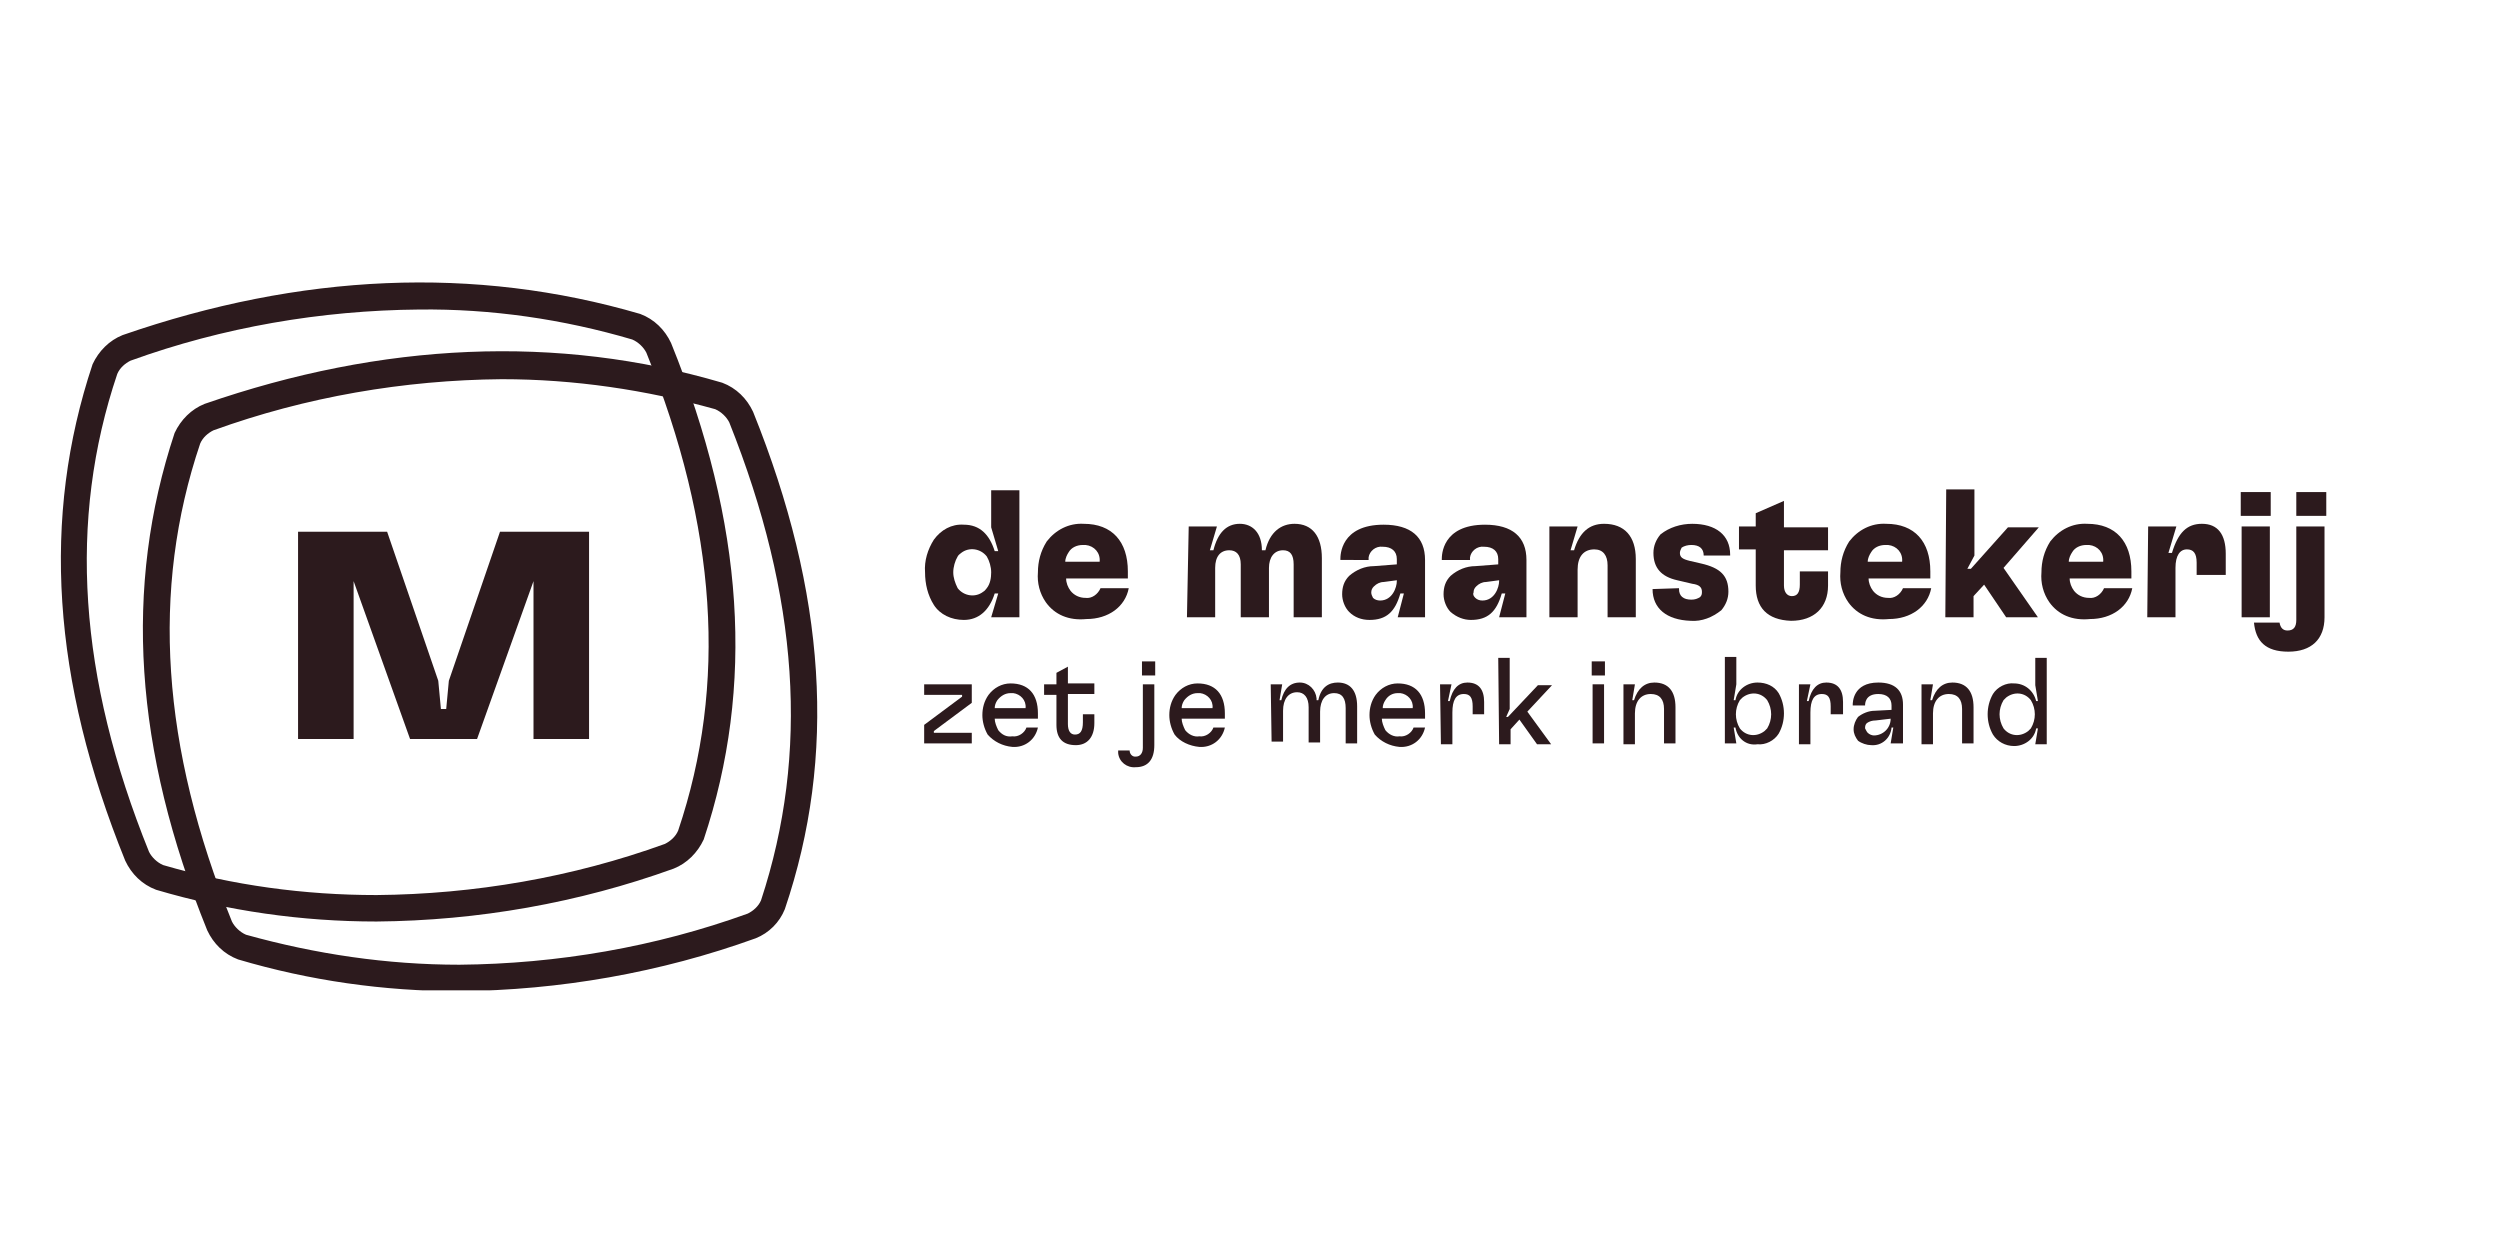 <?xml version="1.0" encoding="utf-8"?>
<!-- Generator: Adobe Illustrator 26.5.0, SVG Export Plug-In . SVG Version: 6.00 Build 0)  -->
<svg version="1.1" id="Laag_1" xmlns="http://www.w3.org/2000/svg" xmlns:xlink="http://www.w3.org/1999/xlink" x="0px" y="0px"
	 viewBox="0 0 283.5 141.7" style="enable-background:new 0 0 283.5 141.7;" xml:space="preserve">
<style type="text/css">
	.st0{clip-path:url(#SVGID_00000117661422321110259320000010958324533660345734_);}
	.st1{fill:#2C1A1D;}
	.st2{clip-path:url(#SVGID_00000089576256949679195450000002596002288861043104_);}
</style>
<g id="Logo" transform="translate(84.001 30.863)">
	<g id="de_maanstekerij" transform="translate(-84.001 -30.863)">
		<g id="Group_92" transform="translate(0 0)">
			<g>
				<defs>
					<rect id="SVGID_1_" x="4.7" y="30.1" width="274" height="82.2"/>
				</defs>
				<clipPath id="SVGID_00000038398947470077959030000017549125806658549427_">
					<use xlink:href="#SVGID_1_"  style="overflow:visible;"/>
				</clipPath>
				<g id="Group_91" style="clip-path:url(#SVGID_00000038398947470077959030000017549125806658549427_);">
					<path id="Path_209" class="st1" d="M85.4,46.7c-0.7-1.5-1.9-2.7-3.5-3.3c-18.7-5.5-38.5-4.6-58.7,2.4c-1.5,0.6-2.7,1.8-3.4,3.3
						C14,66.6,15.2,85,23.5,105.5c0.7,1.5,1.9,2.7,3.5,3.3c8.1,2.4,16.5,3.6,25,3.6c11.5-0.1,22.9-2.1,33.7-6
						c1.5-0.6,2.7-1.8,3.3-3.3l0,0C94.9,85.7,93.7,67.3,85.4,46.7 M86.3,102.1c-0.3,0.7-0.9,1.2-1.5,1.5
						c-10.5,3.8-21.6,5.7-32.7,5.8c-8.2,0-16.3-1.2-24.2-3.4c-0.7-0.3-1.3-0.9-1.6-1.5c-8-19.8-9.2-37.6-3.6-54.2
						c0.3-0.7,0.9-1.2,1.5-1.5c10.5-3.8,21.6-5.7,32.7-5.8c8.2,0,16.3,1.2,24.2,3.4c0.7,0.3,1.3,0.9,1.6,1.5
						C90.6,67.7,91.8,85.4,86.3,102.1"/>
					<path id="Path_210" class="st1" d="M76.1,38.9c-0.7-1.5-1.9-2.7-3.5-3.3C53.8,30.1,34.1,31,13.9,38c-1.5,0.6-2.7,1.8-3.4,3.3
						c-5.8,17.4-4.6,35.8,3.7,56.3c0.7,1.5,1.9,2.7,3.5,3.3c8.1,2.4,16.5,3.6,25,3.6c11.5-0.1,22.9-2.1,33.7-6
						c1.5-0.6,2.7-1.8,3.4-3.3C85.6,77.8,84.4,59.4,76.1,38.9 M71.7,38.5c0.7,0.3,1.3,0.9,1.6,1.5c8,19.8,9.2,37.6,3.6,54.2
						c-0.3,0.7-0.9,1.2-1.5,1.5c-10.5,3.8-21.6,5.7-32.7,5.8c-8.2,0-16.3-1.1-24.2-3.4c-0.7-0.3-1.3-0.9-1.6-1.5
						c-8-19.8-9.2-37.6-3.6-54.2c0.3-0.7,0.9-1.2,1.5-1.5c10.5-3.8,21.6-5.7,32.7-5.8C55.7,35,63.9,36.2,71.7,38.5"/>
					<path id="Path_211" class="st1" d="M33.8,60.3h10.1l5.8,16.9l0.3,3.2h0.6l0.3-3.2l5.8-16.9h10.1v23.5h-6.3V65.9l-6.4,17.9h-7.6
						l-6.4-17.9v17.9h-6.3L33.8,60.3z"/>
				</g>
			</g>
		</g>
		<g id="Group_94" transform="translate(0 0)">
			<g>
				<defs>
					<rect id="SVGID_00000142146084460397106420000011433605392288592539_" x="4.7" y="30.1" width="274" height="82.2"/>
				</defs>
				<clipPath id="SVGID_00000150064140614142464910000017498690824872184463_">
					<use xlink:href="#SVGID_00000142146084460397106420000011433605392288592539_"  style="overflow:visible;"/>
				</clipPath>
				<g id="Group_93" style="clip-path:url(#SVGID_00000150064140614142464910000017498690824872184463_);">
					<path id="Path_212" class="st1" d="M105.9,68.6c-0.7-1.1-1-2.4-1-3.7c-0.1-1.3,0.3-2.6,1-3.7c0.8-1.1,2-1.8,3.4-1.7
						c1.8,0,2.9,1.1,3.5,3h0.4l-0.8-2.7v-4.2h3.2V70h-3.2l0.8-2.7h-0.4c-0.6,1.9-1.8,3-3.5,3C107.9,70.3,106.6,69.7,105.9,68.6
						 M108.6,66.7c0.7,0.9,2,1.1,2.9,0.4c0.2-0.1,0.3-0.3,0.4-0.4c0.4-0.5,0.5-1.2,0.5-1.8c0-0.6-0.2-1.3-0.5-1.8
						c-0.7-0.9-2-1.1-2.9-0.4c-0.1,0.1-0.3,0.2-0.4,0.4c-0.3,0.5-0.5,1.2-0.5,1.8C108.1,65.5,108.3,66.1,108.6,66.7"/>
					<path id="Path_213" class="st1" d="M118.6,68.3c-0.7-1-1-2.2-0.9-3.4c0-1.2,0.3-2.4,1-3.5c1-1.3,2.5-2.1,4.2-2c3.2,0,5,2,5,5.4
						v0.8h-7c0,0.5,0.2,1,0.5,1.4c0.4,0.5,1,0.8,1.7,0.8c0.7,0.1,1.4-0.4,1.7-1.1h3.2c-0.4,2.1-2.3,3.5-4.8,3.5
						C121.2,70.4,119.6,69.7,118.6,68.3 M124.7,63.7c0.1-1-0.6-1.8-1.6-1.9c-0.1,0-0.2,0-0.3,0c-0.7,0-1.3,0.3-1.6,0.8
						c-0.2,0.3-0.4,0.7-0.4,1.1H124.7z"/>
					<path id="Path_214" class="st1" d="M134.8,59.7h3.2l-0.8,2.7h0.4c0.5-2,1.5-3,3-3c1.4,0,2.5,1,2.5,3h0.4c0.5-2.1,1.8-3,3.3-3
						c2,0,3.1,1.4,3.1,3.9V70h-3.2v-6c0-1.1-0.4-1.6-1.2-1.6c-1,0-1.6,0.8-1.6,2V70h-3.2v-6c0-1.1-0.5-1.6-1.3-1.6
						c-1,0-1.6,0.7-1.6,2V70h-3.2L134.8,59.7z"/>
					<path id="Path_215" class="st1" d="M153,69.4c-0.5-0.5-0.8-1.3-0.8-2c0-0.8,0.2-1.5,0.8-2.1c0.8-0.7,1.8-1.1,2.8-1.1l2.6-0.2
						v-0.6c0-0.9-0.6-1.4-1.6-1.4c-0.8-0.1-1.5,0.5-1.6,1.2c0,0.1,0,0.1,0,0.2v0.1H152v-0.1c0-0.4,0-3.9,4.9-3.9
						c3.1,0,4.7,1.4,4.7,4V70h-3.1l0.7-2.7h-0.4c-0.6,2.1-1.6,3-3.5,3C154.4,70.3,153.6,70,153,69.4 M155.7,67.8
						c0.2,0.2,0.5,0.3,0.8,0.3c1.4,0,1.9-1.5,1.9-2.2v-0.1l-1.5,0.2c-0.4,0-0.8,0.2-1.1,0.5c-0.2,0.2-0.3,0.4-0.3,0.7
						C155.5,67.4,155.6,67.6,155.7,67.8"/>
					<path id="Path_216" class="st1" d="M164.5,69.4c-0.5-0.5-0.8-1.3-0.8-2c0-0.8,0.2-1.5,0.8-2.1c0.8-0.7,1.8-1.1,2.8-1.1l2.6-0.2
						v-0.6c0-0.9-0.6-1.4-1.6-1.4c-0.8-0.1-1.5,0.5-1.6,1.2c0,0.1,0,0.1,0,0.2v0.1h-3.2v-0.1c0-0.4,0-3.9,4.9-3.9
						c3.1,0,4.7,1.4,4.7,4V70H170l0.7-2.7h-0.4c-0.6,2.1-1.6,3-3.5,3C166,70.3,165.2,70,164.5,69.4 M167.3,67.8
						c0.2,0.2,0.5,0.3,0.8,0.3c1.4,0,1.9-1.5,1.9-2.2v-0.1l-1.5,0.2c-0.4,0-0.8,0.2-1.1,0.5c-0.2,0.2-0.3,0.4-0.3,0.7
						C167,67.4,167.1,67.6,167.3,67.8"/>
					<path id="Path_217" class="st1" d="M175.7,59.7h3.2l-0.8,2.7h0.4c0.6-2,1.7-3,3.4-3c2.3,0,3.6,1.4,3.6,4V70h-3.2v-5.9
						c0-1.1-0.5-1.8-1.5-1.8c-1.2,0-1.9,0.8-1.9,2.3V70h-3.2L175.7,59.7z"/>
					<path id="Path_218" class="st1" d="M187.4,66.8L187.4,66.8l3-0.1v0.1c0,0.8,0.5,1.2,1.4,1.2c0.4,0,0.7-0.1,1-0.3
						c0.2-0.2,0.2-0.4,0.2-0.6c0-0.5-0.3-0.8-1.1-0.9l-1.7-0.4c-1.8-0.4-2.7-1.4-2.7-3.1c0-0.8,0.3-1.5,0.8-2.1
						c1-0.8,2.3-1.2,3.6-1.2c2.7,0,4.3,1.3,4.3,3.5v0.1h-3V63c0-0.8-0.5-1.2-1.4-1.2c-0.4,0-0.8,0.1-1.1,0.3
						c-0.1,0.2-0.2,0.4-0.2,0.6c0,0.5,0.3,0.7,1.1,0.9l1.3,0.3c2.2,0.5,3.1,1.4,3.1,3.2c0,0.8-0.3,1.5-0.8,2.1
						c-1,0.8-2.2,1.3-3.5,1.2C189,70.3,187.4,69,187.4,66.8"/>
					<path id="Path_219" class="st1" d="M199.1,66.4v-4.1h-1.9v-2.6h1.9v-1.5l3.2-1.4v3h5v2.6h-5v4c0,0.8,0.4,1.2,0.9,1.2
						c0.6,0,0.9-0.4,0.9-1.3v-1.5h3.2v1.6c0,2.5-1.6,4-4.2,4C200.4,70.3,199.1,68.9,199.1,66.4"/>
					<path id="Path_220" class="st1" d="M209.6,68.3c-0.7-1-1-2.2-0.9-3.4c0-1.2,0.3-2.4,1-3.5c1-1.3,2.5-2.1,4.2-2c3.2,0,5,2,5,5.4
						v0.8h-7c0,0.5,0.2,1,0.5,1.4c0.4,0.5,1,0.8,1.7,0.8c0.7,0.1,1.4-0.4,1.7-1.1h3.2c-0.4,2.1-2.3,3.5-4.8,3.5
						C212.2,70.4,210.6,69.7,209.6,68.3 M215.7,63.7c0.1-1-0.6-1.8-1.6-1.9c-0.1,0-0.2,0-0.3,0c-0.7,0-1.3,0.3-1.6,0.8
						c-0.2,0.3-0.4,0.7-0.4,1.1H215.7z"/>
					<path id="Path_221" class="st1" d="M220.7,55.5h3.2V63l-0.8,1.5h0.4l4.2-4.7h3.5l-4,4.6l3.9,5.6h-3.6l-2.5-3.7l-1.2,1.3V70
						h-3.2L220.7,55.5z"/>
					<path id="Path_222" class="st1" d="M232.4,68.3c-0.7-1-1-2.2-0.9-3.4c0-1.2,0.3-2.4,1-3.5c1-1.3,2.5-2.1,4.2-2c3.2,0,5,2,5,5.4
						v0.8h-7c0,0.5,0.2,1,0.5,1.4c0.4,0.5,1,0.8,1.7,0.8c0.7,0.1,1.4-0.4,1.7-1.1h3.2c-0.4,2.1-2.3,3.5-4.8,3.5
						C235,70.4,233.4,69.7,232.4,68.3 M238.5,63.7c0.1-1-0.6-1.8-1.6-1.9c-0.1,0-0.2,0-0.3,0c-0.7,0-1.3,0.3-1.6,0.8
						c-0.2,0.3-0.4,0.7-0.4,1.1H238.5z"/>
					<path id="Path_223" class="st1" d="M243.6,59.7h3.2l-0.9,3h0.4c0.7-2.3,1.7-3.3,3.4-3.3c1.8,0,2.7,1.2,2.7,3.4v2.4h-3.3v-1.4
						c0-1.1-0.4-1.5-1.1-1.5c-0.8,0-1.3,0.7-1.3,2.1V70h-3.2L243.6,59.7z"/>
					<path id="Path_224" class="st1" d="M254.1,55.8h3.4v2.7h-3.4V55.8z M254.2,59.7h3.2V70h-3.2V59.7z"/>
					<path id="Path_225" class="st1" d="M255.6,70.6h2.9c0.1,0.6,0.4,0.9,0.9,0.9c0.7,0,1-0.4,1-1.2V59.7h3.2v10.3
						c0,2.5-1.5,3.9-4.1,3.9S255.8,72.7,255.6,70.6 M260.4,55.8h3.4v2.7h-3.4V55.8z"/>
					<path id="Path_226" class="st1" d="M104.8,82.2l4.3-3.2v-0.2h-4.3v-1.2h5.4v2.1l-4.3,3.2v0.2h4.3v1.2h-5.4V82.2z"/>
					<path id="Path_227" class="st1" d="M112,83.3c-0.4-0.7-0.6-1.5-0.6-2.2c0-0.8,0.2-1.6,0.7-2.3c0.6-0.8,1.5-1.3,2.5-1.3
						c2,0,3.1,1.2,3.1,3.4v0.6h-4.9c0,0.4,0.2,0.9,0.4,1.3c0.4,0.5,0.9,0.8,1.6,0.7c0.7,0.1,1.4-0.4,1.6-1h1.3
						c-0.3,1.4-1.5,2.3-2.9,2.2C113.7,84.6,112.7,84.1,112,83.3 M116.3,80.3c0.1-0.9-0.6-1.6-1.4-1.7c-0.1,0-0.2,0-0.3,0
						c-0.6,0-1.1,0.3-1.5,0.8c-0.2,0.3-0.3,0.6-0.3,0.9H116.3z"/>
					<path id="Path_228" class="st1" d="M119.8,82.2v-3.4h-1.4v-1.2h1.4v-1.3l1.3-0.7v1.9h3v1.2h-3v3.4c0,0.8,0.3,1.2,0.8,1.2
						c0.6,0,0.9-0.4,0.9-1.4V81h1.3v1c0,1.6-0.8,2.5-2.1,2.5C120.5,84.5,119.8,83.7,119.8,82.2"/>
					<path id="Path_229" class="st1" d="M126.8,85.1h1.3c0,0.4,0.3,0.7,0.6,0.7c0,0,0.1,0,0.1,0c0.5,0,0.8-0.4,0.8-1v-7.2h1.3v6.9
						c0,1.6-0.7,2.5-2.1,2.5c-1,0.1-1.9-0.6-2-1.6C126.8,85.3,126.8,85.2,126.8,85.1 M129.5,75h1.5v1.6h-1.5V75z"/>
					<path id="Path_230" class="st1" d="M133.2,83.3c-0.4-0.7-0.6-1.5-0.6-2.2c0-0.8,0.2-1.6,0.7-2.3c0.6-0.8,1.5-1.3,2.5-1.3
						c2,0,3.1,1.2,3.1,3.4v0.6h-4.9c0,0.4,0.2,0.9,0.4,1.3c0.4,0.5,1,0.8,1.6,0.7c0.7,0.1,1.4-0.4,1.6-1h1.3
						c-0.3,1.4-1.5,2.3-2.9,2.2C134.9,84.6,133.8,84.1,133.2,83.3 M137.5,80.3c0.1-0.9-0.6-1.6-1.4-1.7c-0.1,0-0.2,0-0.3,0
						c-0.6,0-1.1,0.3-1.5,0.8c-0.2,0.3-0.3,0.6-0.3,0.9H137.5z"/>
					<path id="Path_231" class="st1" d="M144.1,77.6h1.3l-0.3,1.8h0.2c0.3-1.3,1-2,2.1-2c1,0,1.8,0.8,1.9,1.8c0,0.1,0,0.2,0,0.2h0.2
						c0.3-1.5,1.2-2,2.2-2c1.4,0,2.2,0.9,2.2,2.7v4.2h-1.3v-4c0-1.1-0.4-1.7-1.3-1.7c-1,0-1.6,0.8-1.6,2.1v3.5h-1.3v-4
						c0-1.1-0.5-1.7-1.3-1.7c-1,0-1.6,0.8-1.6,2.1v3.5h-1.3L144.1,77.6z"/>
					<path id="Path_232" class="st1" d="M155.9,83.3c-0.4-0.7-0.6-1.5-0.6-2.2c0-0.8,0.2-1.6,0.7-2.3c0.6-0.8,1.5-1.3,2.5-1.3
						c2,0,3.1,1.2,3.1,3.4v0.6h-4.9c0,0.4,0.2,0.9,0.4,1.3c0.4,0.5,1,0.8,1.6,0.7c0.7,0.1,1.4-0.4,1.6-1h1.3
						c-0.3,1.4-1.5,2.3-2.9,2.2C157.6,84.6,156.6,84.1,155.9,83.3 M160.2,80.3c0.1-0.9-0.6-1.6-1.4-1.7c-0.1,0-0.2,0-0.3,0
						c-0.6,0-1.1,0.3-1.4,0.8c-0.2,0.3-0.3,0.6-0.3,0.9H160.2z"/>
					<path id="Path_233" class="st1" d="M163.3,77.6h1.3l-0.4,1.9h0.2c0.3-1.4,1-2.1,2-2.1c1.3,0,1.9,0.8,1.9,2.2V81H167v-0.9
						c0-1-0.3-1.4-1-1.4c-0.9,0-1.3,0.7-1.3,2.1v3.6h-1.3L163.3,77.6z"/>
					<path id="Path_234" class="st1" d="M169.9,74.6h1.3v5.8l-0.4,0.9h0.2l3.4-3.6h1.6l-2.8,3l2.7,3.7h-1.6l-2-2.8l-1,1.1v1.7h-1.3
						L169.9,74.6z"/>
					<path id="Path_235" class="st1" d="M180.5,75h1.5v1.6h-1.5V75z M180.6,77.6h1.3v6.7h-1.3V77.6z"/>
					<path id="Path_236" class="st1" d="M184.1,77.6h1.3l-0.3,1.8h0.2c0.4-1.3,1.2-2,2.3-2c1.6,0,2.4,1,2.4,2.8v4.1h-1.3v-3.9
						c0-1.1-0.5-1.7-1.5-1.7c-1.1,0-1.8,0.8-1.8,2.2v3.5h-1.3V77.6z"/>
					<path id="Path_237" class="st1" d="M196.8,82.5h-0.2l0.3,1.8h-1.3v-9.8h1.3v3.1l-0.3,1.8h0.2c0.2-1.2,1.3-2,2.5-2
						c1,0,1.9,0.4,2.4,1.2c0.8,1.4,0.8,3.2,0,4.6c-0.5,0.8-1.5,1.3-2.4,1.2C198,84.6,197,83.7,196.8,82.5 M197.3,82.6
						c0.7,0.9,1.9,1,2.8,0.3c0.1-0.1,0.2-0.2,0.3-0.3c0.6-1,0.6-2.2,0-3.2c-0.7-0.9-1.9-1-2.8-0.3c-0.1,0.1-0.2,0.2-0.3,0.3
						C196.7,80.4,196.7,81.6,197.3,82.6"/>
					<path id="Path_238" class="st1" d="M204,77.6h1.3l-0.4,1.9h0.2c0.3-1.4,1-2.1,2-2.1c1.3,0,1.9,0.8,1.9,2.2V81h-1.4v-0.9
						c0-1-0.3-1.4-1-1.4c-0.9,0-1.3,0.7-1.3,2.1v3.6H204L204,77.6z"/>
					<path id="Path_239" class="st1" d="M210.7,84c-0.3-0.4-0.5-0.8-0.5-1.3c0-0.5,0.2-1,0.5-1.4c0.5-0.4,1.2-0.7,1.9-0.7l1.9-0.1
						v-0.5c0-0.8-0.5-1.3-1.5-1.3c-1.5,0-1.5,1.1-1.5,1.3V80h-1.4v-0.1c0-0.2,0-2.5,2.9-2.5c1.9,0,2.8,0.9,2.8,2.5v4.4h-1.4l0.3-1.8
						h-0.2c-0.1,1.2-1.1,2.1-2.3,2C211.7,84.5,211.1,84.3,210.7,84 M211.8,83.1c0.2,0.2,0.5,0.3,0.7,0.3c1,0,1.9-0.8,1.9-1.9
						l-1.7,0.2c-0.4,0-0.7,0.1-1,0.3c-0.2,0.2-0.2,0.4-0.2,0.6C211.6,82.8,211.7,83,211.8,83.1"/>
					<path id="Path_240" class="st1" d="M217.9,77.6h1.3l-0.3,1.8h0.2c0.4-1.3,1.2-2,2.3-2c1.6,0,2.4,1,2.4,2.8v4.1h-1.3v-3.9
						c0-1.1-0.5-1.7-1.5-1.7c-1.1,0-1.8,0.8-1.8,2.2v3.5h-1.3L217.9,77.6z"/>
					<path id="Path_241" class="st1" d="M226,83.3c-0.8-1.4-0.8-3.2,0-4.6c0.5-0.8,1.5-1.3,2.4-1.2c1.2,0,2.2,0.8,2.5,2h0.2
						l-0.3-1.8v-3.1h1.3v9.8h-1.3l0.3-1.8h-0.2c-0.2,1.2-1.3,2-2.5,2C227.4,84.6,226.5,84.1,226,83.3 M227.2,82.6
						c0.7,0.9,1.9,1,2.8,0.3c0.1-0.1,0.2-0.2,0.3-0.3c0.6-1,0.6-2.2,0-3.2c-0.7-0.9-1.9-1-2.8-0.3c-0.1,0.1-0.2,0.2-0.3,0.3
						C226.6,80.4,226.6,81.6,227.2,82.6"/>
				</g>
			</g>
		</g>
	</g>
</g>
</svg>
